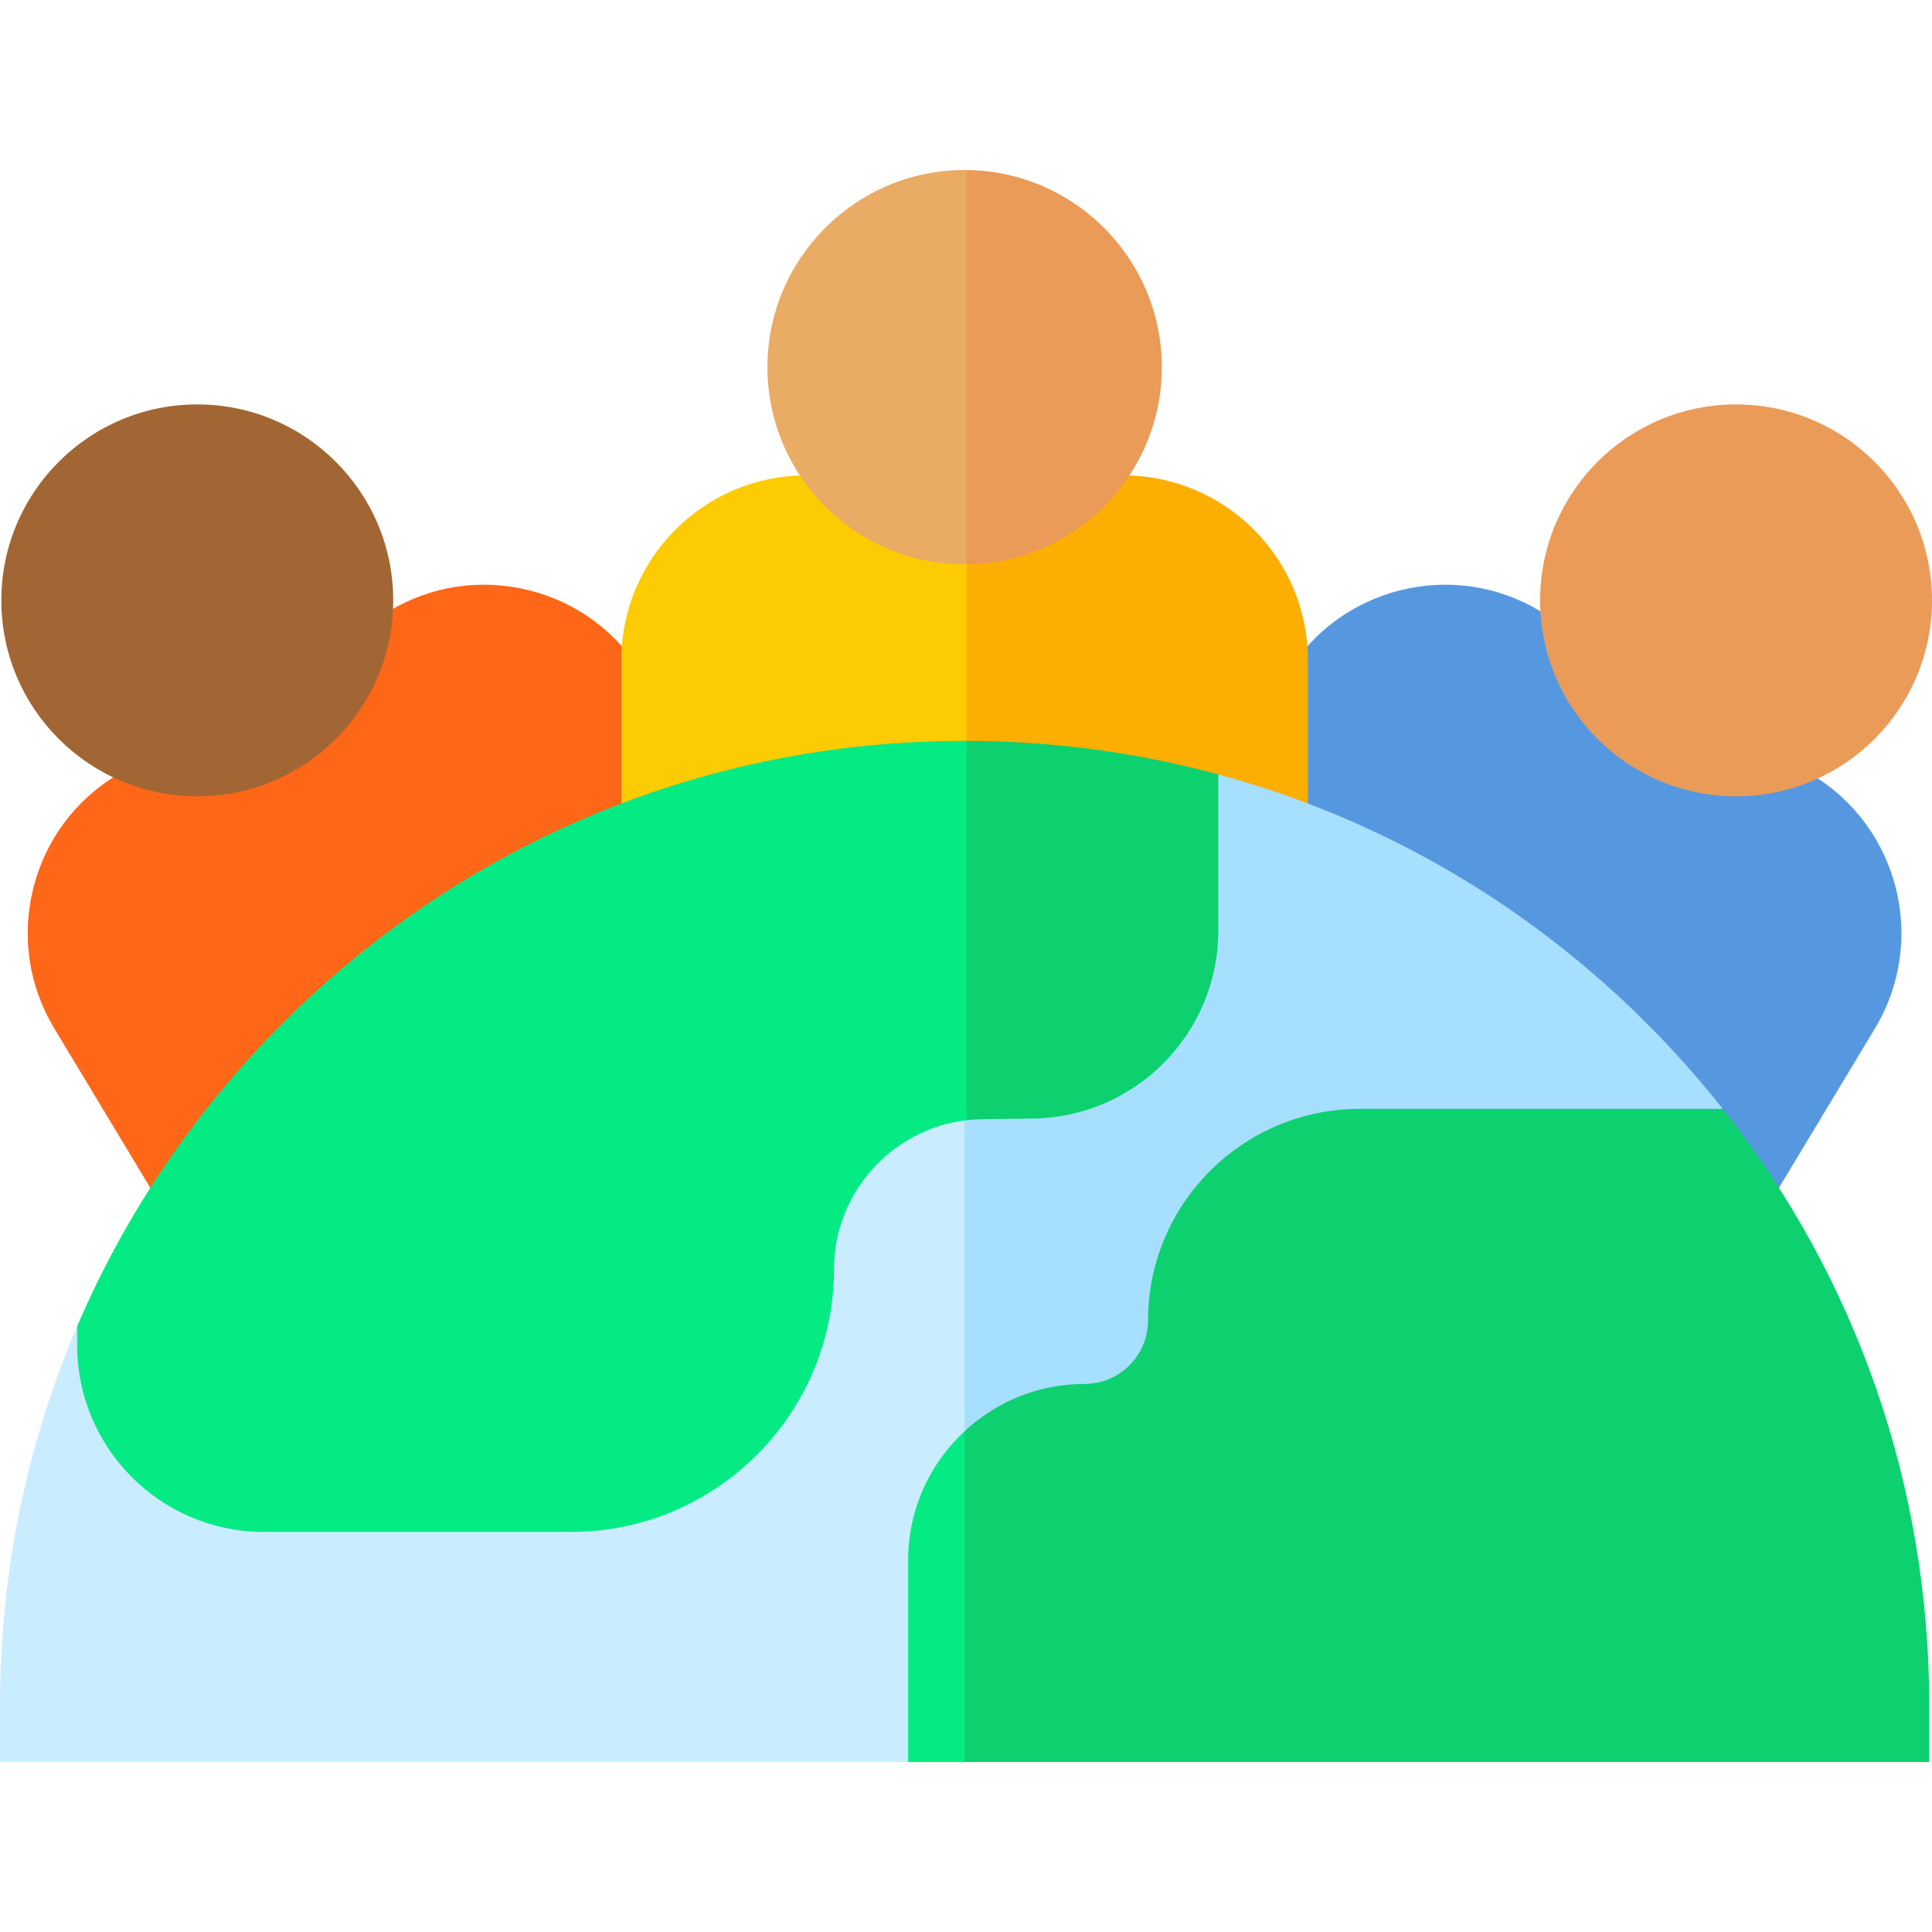 <svg id="Capa_1" enable-background="new 0 0 512.726 512.726" height="512" viewBox="0 0 512.726 512.726" width="512" xmlns="http://www.w3.org/2000/svg"><g><path d="m170.479 178.916c-6.754-11.216-17.473-19.131-30.18-22.286-12.707-3.154-25.882-1.172-37.098 5.582l-72.101 43.421c-11.216 6.754-19.13 17.472-22.285 30.179s-1.172 25.882 5.582 37.098l34.212 56.811 156.081-93.995z" fill="#fd6717"/><path d="m480.9 205.633-72.101-43.42c-11.216-6.754-24.389-8.736-37.098-5.583-12.707 3.155-23.425 11.069-30.179 22.286l-34.212 56.81 156.082 93.995 34.212-56.811c13.943-23.153 6.45-53.334-16.704-67.277z" fill="#5698e0"/><circle cx="460.726" cy="159.328" fill="#ea9b58" r="52"/><g><g><path d="m347.1 175.174c0-27.028-21.989-49.017-49.017-49.017h-41.542l-10 70.456 10 44.877h90.559z" fill="#fdae02"/><path d="m213.917 126.157c-27.028 0-49.017 21.989-49.017 49.017v66.316h91.64v-115.333z" fill="#fdcb02"/></g><g><path d="m308.333 97.446c0-28.676-23.185-52.027-51.792-52.32l-10 52.32 10 52.32c28.607-.293 51.792-23.644 51.792-52.32z" fill="#ea9b58"/><path d="m256 45.113c-28.857 0-52.333 23.477-52.333 52.333s23.477 52.333 52.333 52.333c.181 0 .36-.012.541-.014v-104.638c-.181-.002-.36-.014-.541-.014z" fill="#eaab65"/></g></g><g><g><path d="m457.193 294.28c-6.233-7.889-12.956-15.469-20.174-22.687-32.048-32.048-71.102-54.541-113.703-66.074l-67.316 32.555-10 103.788 10 113.724z" fill="#a6dfff"/><path d="m0 452.613v15h241l15-12.026v-217.513l-235.518 113.897c-13.42 31.393-20.482 65.473-20.482 100.642z" fill="#caecff"/></g><g><path d="m256.541 196.617-10 44.873 10 55.795c1.316-.152 2.651-.24 4.002-.258l13.056-.182c27.425-.063 49.717-22.394 49.717-49.833v-41.492c-21.502-5.821-43.906-8.855-66.775-8.903z" fill="#0dd16e"/><path d="m256 196.613c-68.38 0-132.667 26.629-181.019 74.98-23.483 23.483-41.825 50.733-54.498 80.378v5.074c0 27.297 22.208 49.505 49.505 49.505h81.582c38.468 0 69.764-31.295 69.764-69.763 0-20.272 15.46-37.215 35.208-39.502v-100.668c-.182 0-.362-.004-.542-.004z" fill="#04eb84"/></g><g><path d="m512 452.613c0-58.172-19.283-113.375-54.807-158.332h-96.364c-30.968 0-56.163 25.194-56.163 56.163 0 9.282-7.551 16.833-16.833 16.833-12.283 0-23.471 4.76-31.833 12.524l-10 43.906 10 43.906h256z" fill="#0dd16e"/><path d="m241 414.11v53.503h15v-87.813c-9.218 8.559-15 20.769-15 34.31z" fill="#04eb84"/></g></g><circle cx="52.355" cy="159.328" fill="#a16633" r="52"/></g></svg>